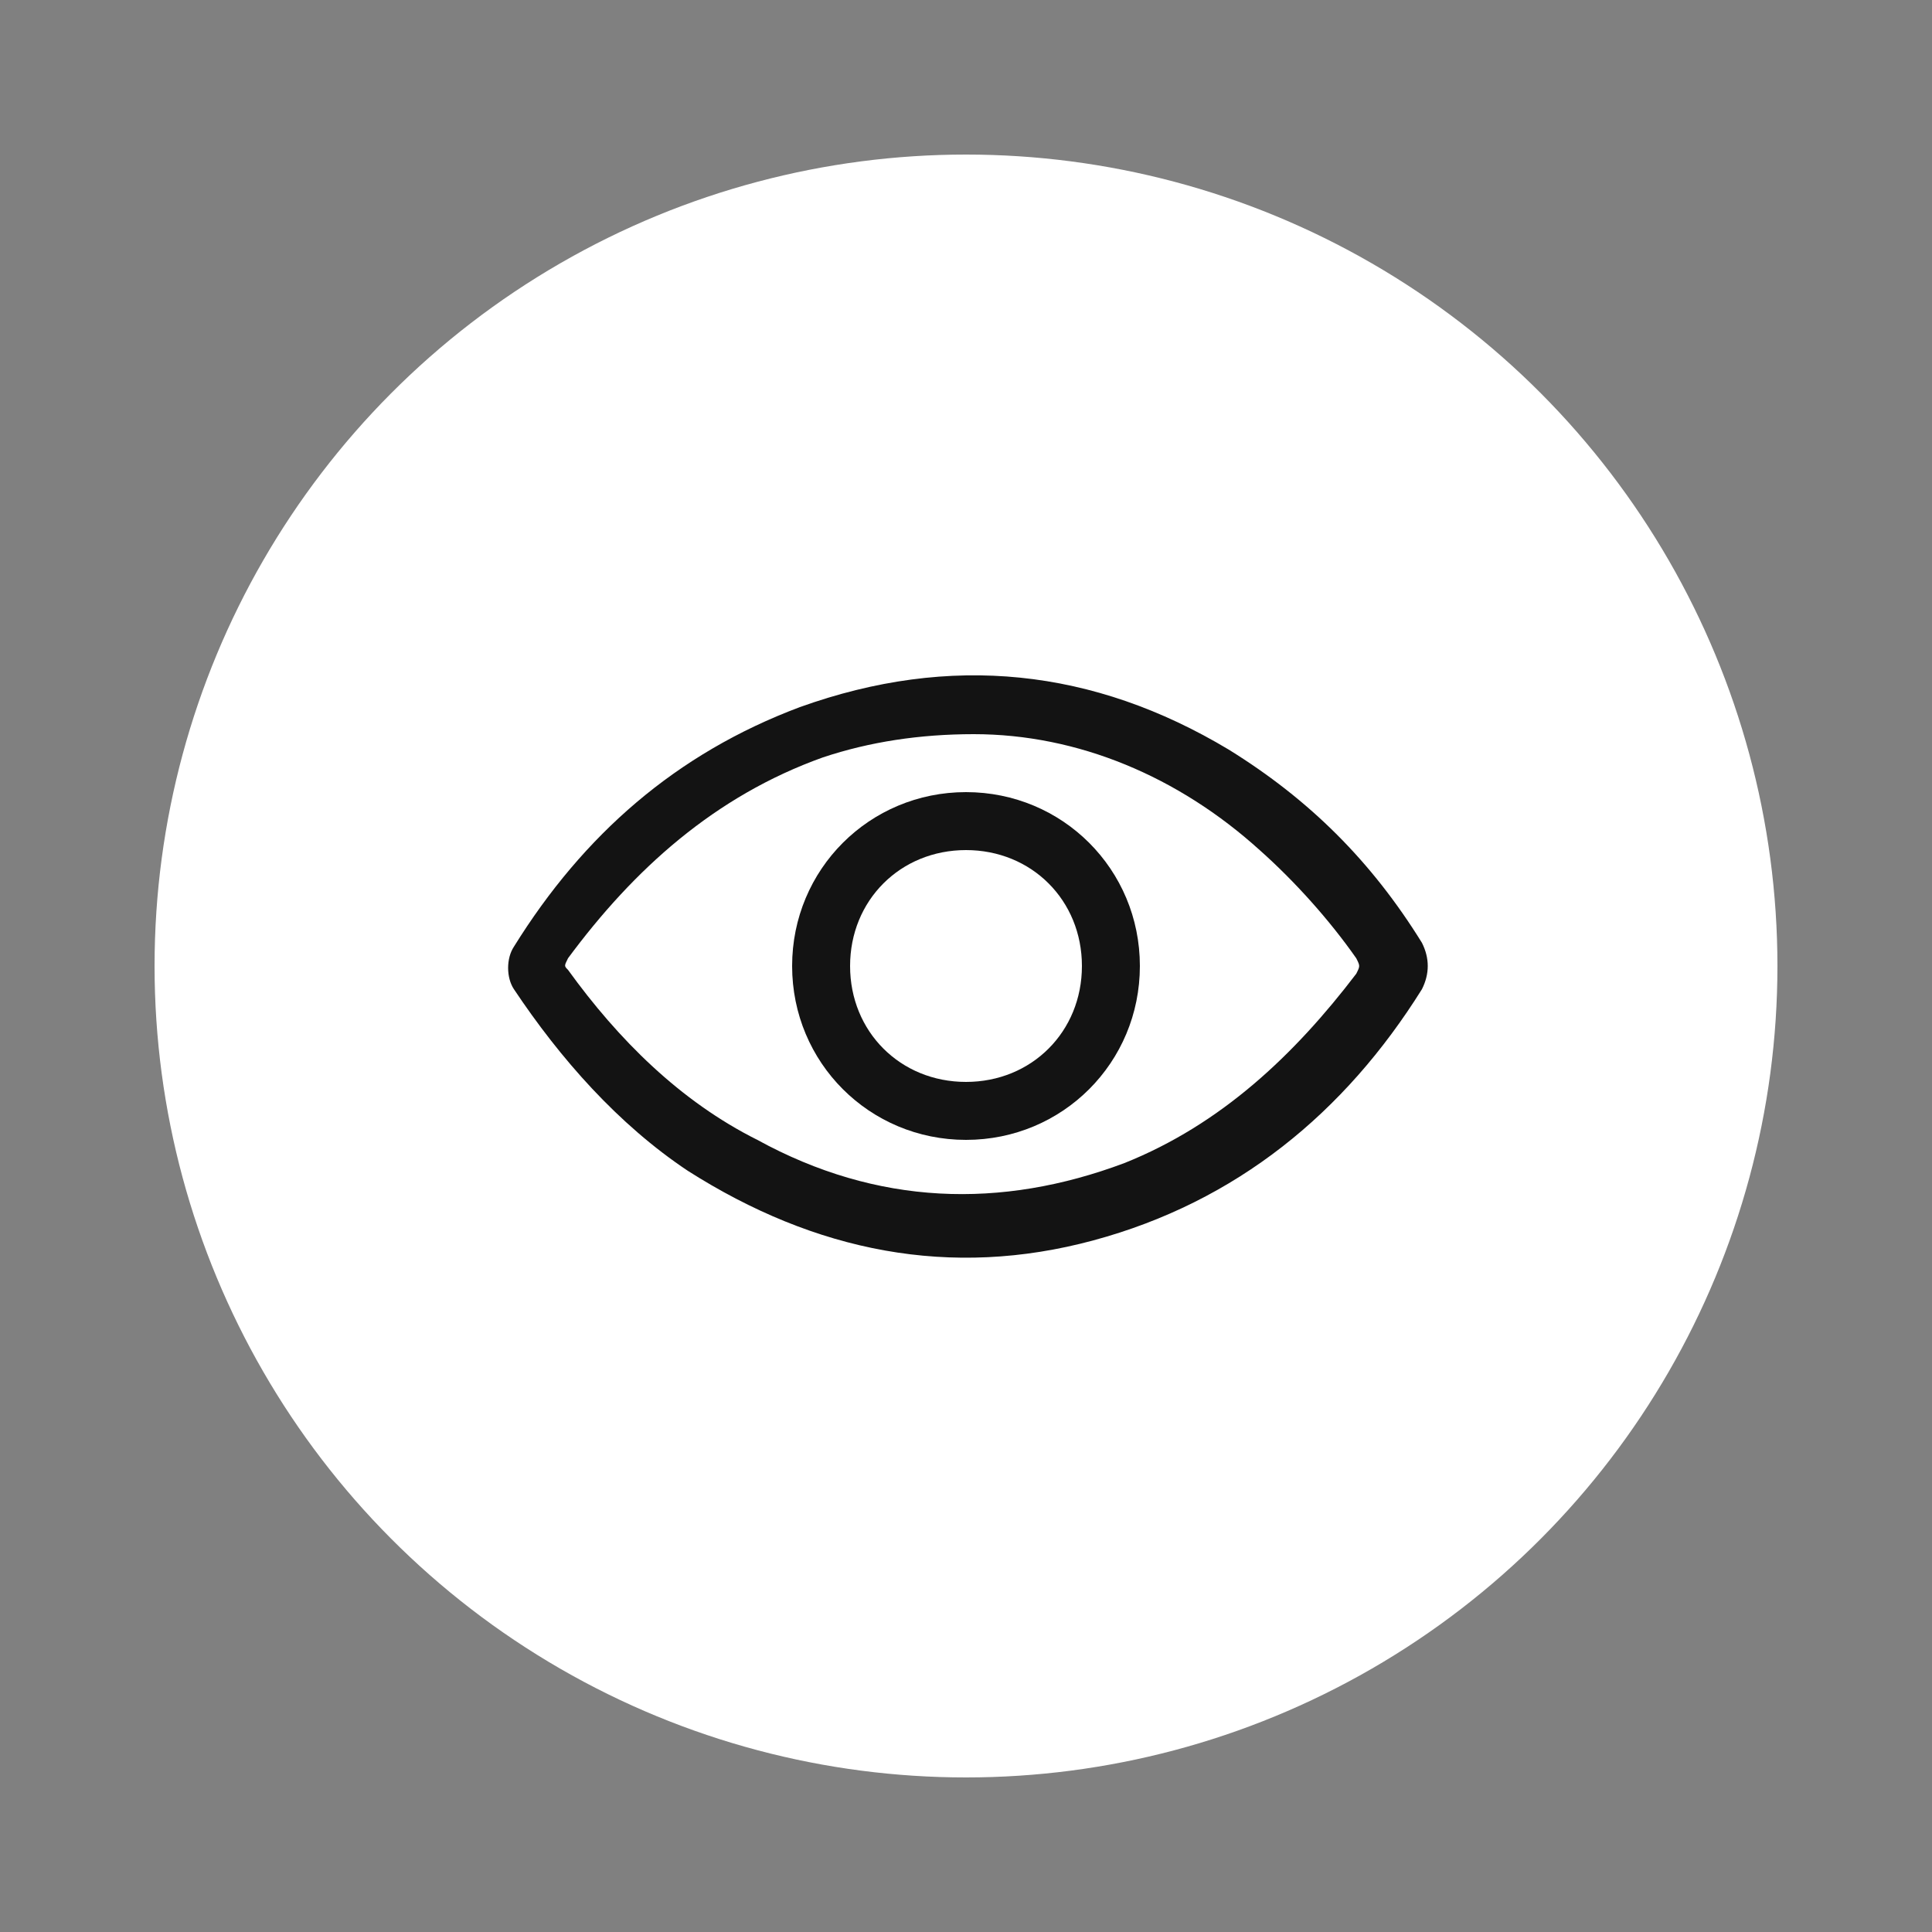 <?xml version="1.0" encoding="utf-8"?>
<!-- Generator: Adobe Illustrator 26.0.1, SVG Export Plug-In . SVG Version: 6.00 Build 0)  -->
<svg version="1.1" id="Layer_1" xmlns="http://www.w3.org/2000/svg" xmlns:xlink="http://www.w3.org/1999/xlink" x="0px" y="0px"
	 viewBox="0 0 50 50" style="enable-background:new 0 0 50 50;" xml:space="preserve">
<rect x="0" y="0" width="50" height="50" fill="#808080" stroke="none"/>
<style type="text/css">
	.st0{fill:#FFFFFF;}
	.st1{fill:#131313;}
</style>
<circle class="st0" cx="25" cy="25" r="21"/>
<g>
	<path class="st1" d="M36.8,25.6c-2,3.2-4.8,5.5-8.5,6.5c-3.7,1-7.2,0.3-10.5-1.8c-1.8-1.2-3.3-2.9-4.5-4.7c-0.2-0.3-0.2-0.8,0-1.1
		c1.8-2.9,4.2-5,7.4-6.2c3.9-1.4,7.6-1,11.1,1.1c2.1,1.3,3.7,2.9,5,5l0,0C37,24.8,37,25.2,36.8,25.6z M25.2,19
		c-1.4,0-2.7,0.2-3.9,0.6c-2.8,1-4.9,2.9-6.6,5.2c-0.1,0.2-0.1,0.2,0,0.3c1.3,1.8,2.9,3.4,4.9,4.4c3.1,1.7,6.3,1.8,9.5,0.6
		c2.5-1,4.4-2.8,6-4.9c0.1-0.2,0.1-0.2,0-0.4c-0.7-1-1.6-2-2.5-2.8C30.5,20.1,27.9,19,25.2,19z"/>
	<path class="st1" d="M25,20.5c2.5,0,4.5,2,4.5,4.5s-2,4.5-4.5,4.5s-4.5-2-4.5-4.5C20.5,22.5,22.5,20.5,25,20.5z M22,25
		c0,1.7,1.3,3,3,3c1.7,0,3-1.3,3-3c0-1.7-1.3-3-3-3S22,23.3,22,25z"/>
</g>
</svg>
